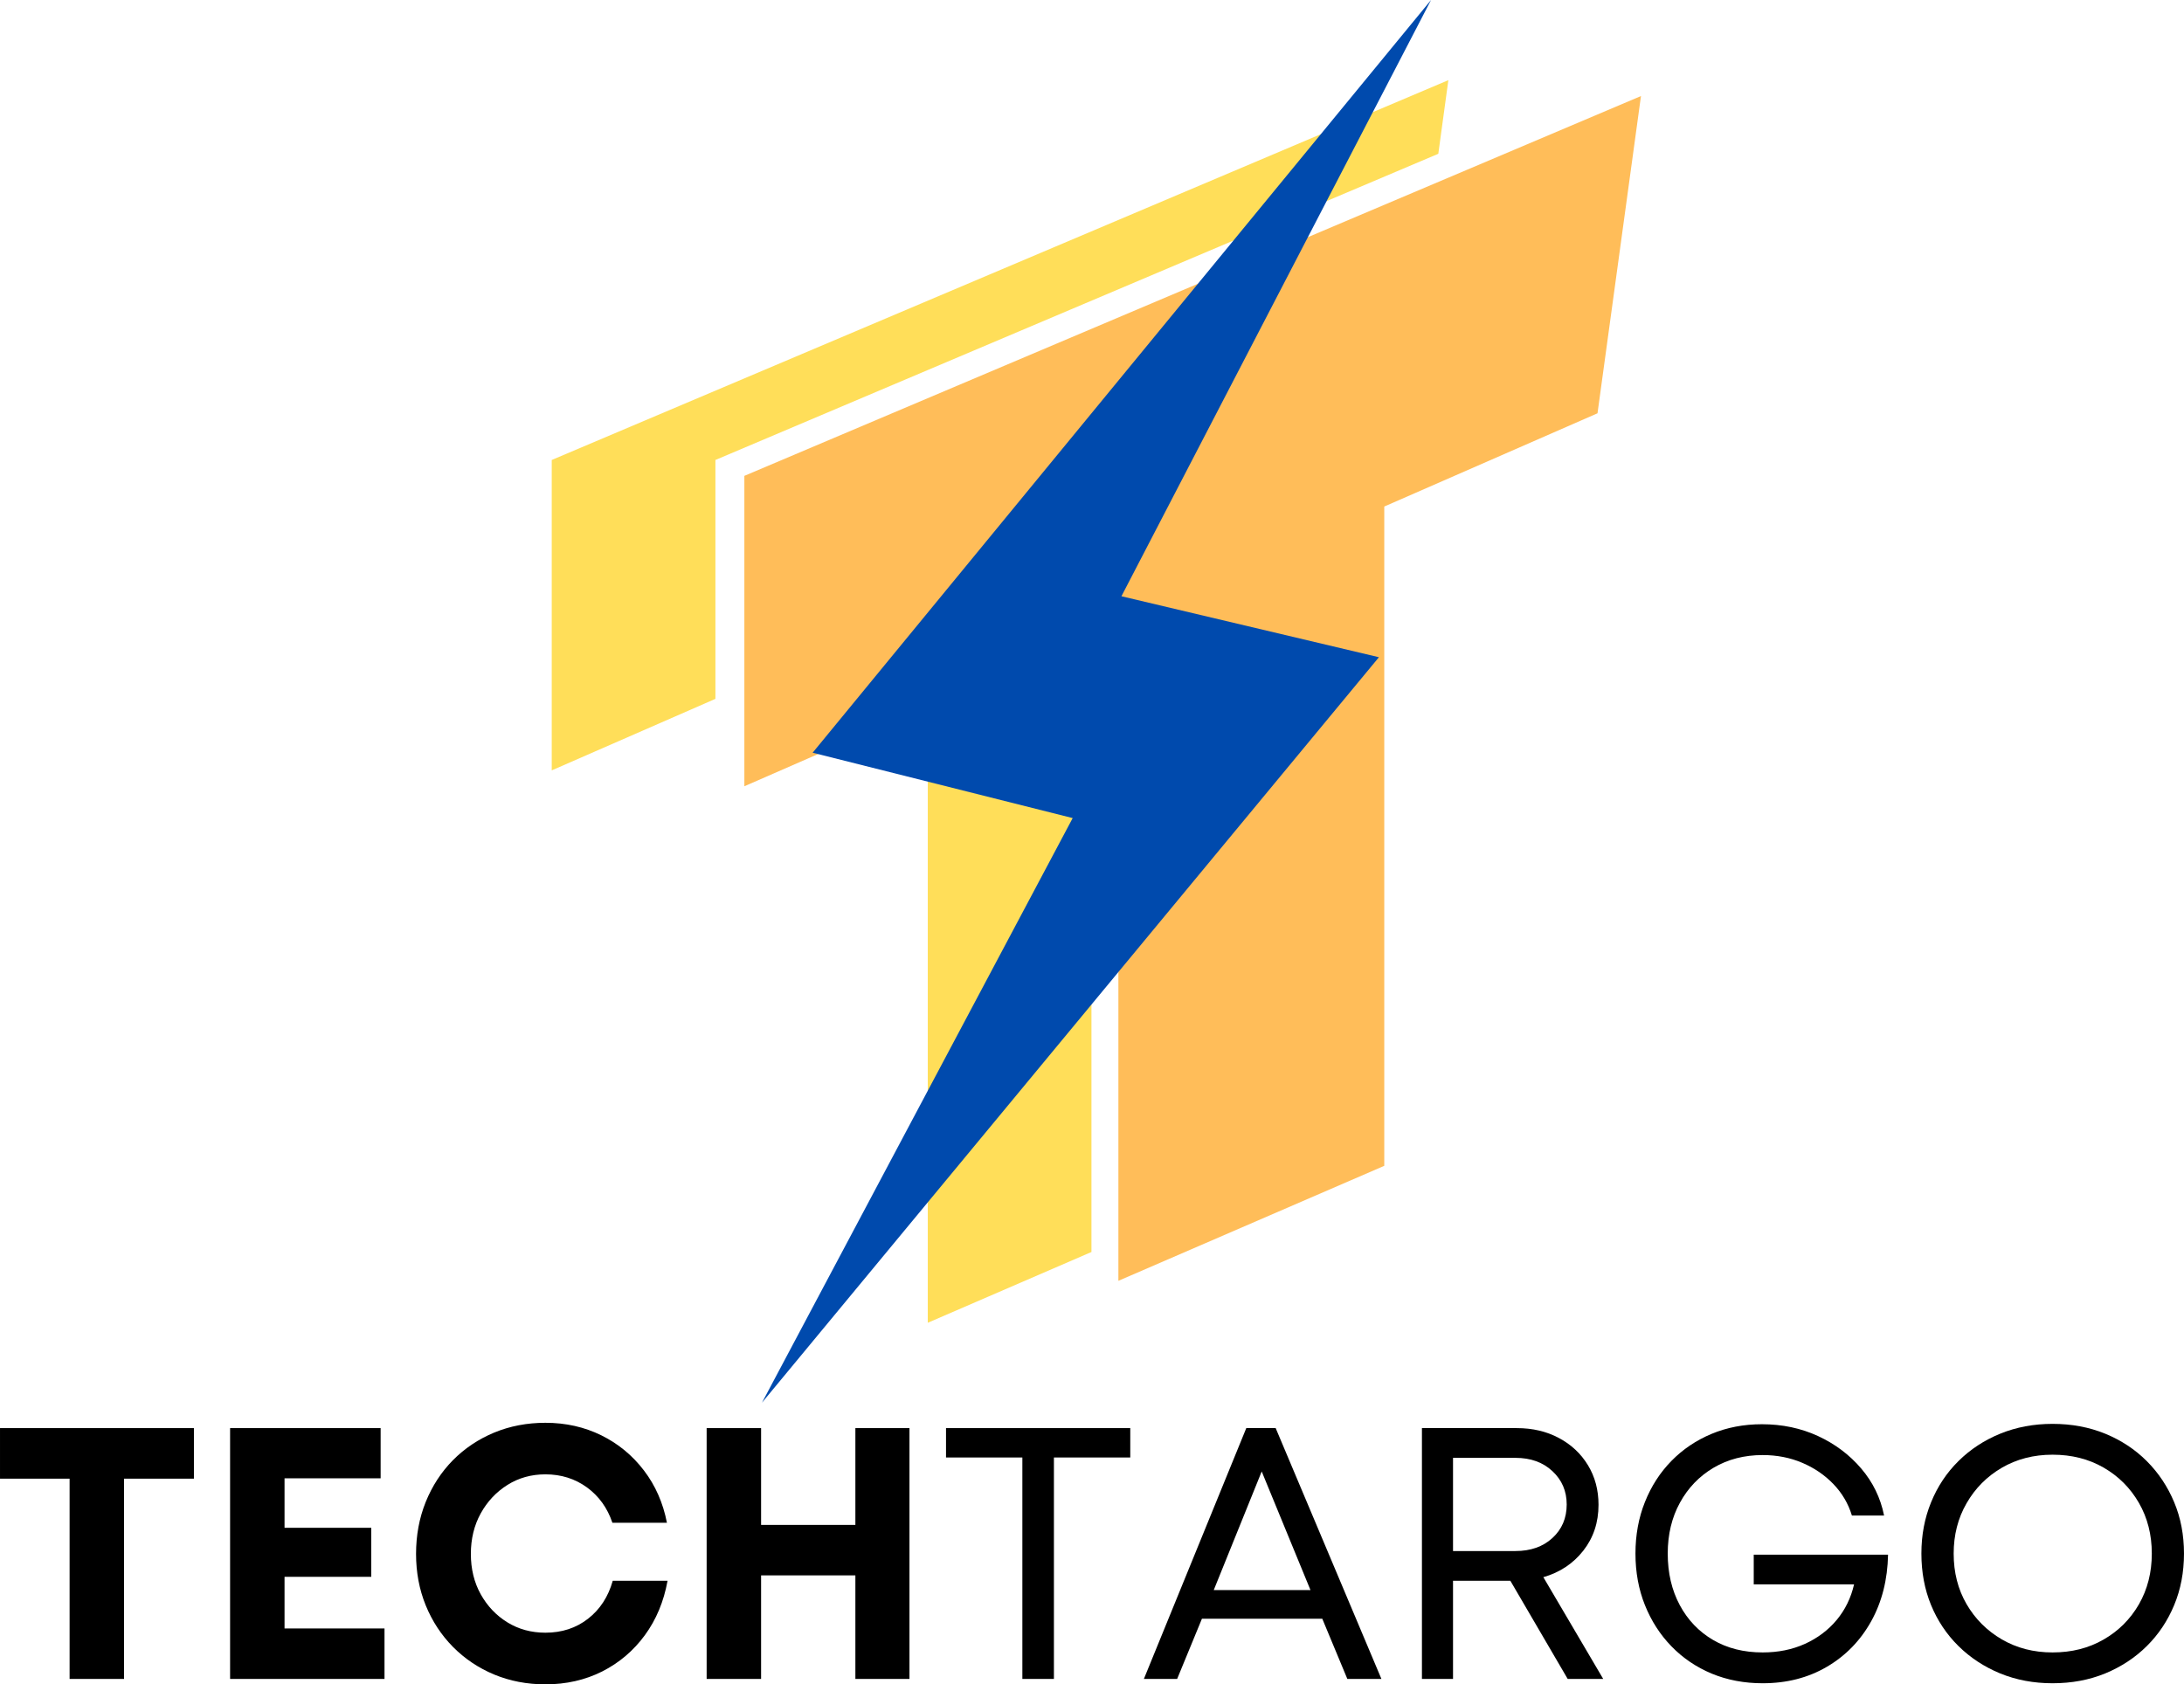 <svg xmlns="http://www.w3.org/2000/svg" xmlns:xlink="http://www.w3.org/1999/xlink" zoomAndPan="magnify" preserveAspectRatio="xMidYMid meet" version="1.2" viewBox="19.15 117.12 378.56 292.01"><defs><clipPath id="9b51ac650f"><path d="M 179 232 L 209 232 L 209 346.465 L 179 346.465 Z M 179 232 "/></clipPath><clipPath id="4940b106d5"><path d="M 114.785 131 L 271 131 L 271 251 L 114.785 251 Z M 114.785 131 "/></clipPath><clipPath id="23d240acba"><path d="M 151 117 L 268 117 L 268 361 L 151 361 Z M 151 117 "/></clipPath><clipPath id="05b7932a9b"><path d="M 195.051 99.656 L 284.598 120.863 L 223.73 377.855 L 134.184 356.648 Z M 195.051 99.656 "/></clipPath><clipPath id="ae36e5a8c7"><path d="M 195.051 99.656 L 284.598 120.863 L 223.73 377.855 L 134.184 356.648 Z M 195.051 99.656 "/></clipPath></defs><g id="e64e8c1d2c"><g clip-rule="nonzero" clip-path="url(#9b51ac650f)"><path style=" stroke:none;fill-rule:nonzero;fill:#ffde59;fill-opacity:1;" d="M 179.965 244.777 L 179.965 346.441 L 208.336 334.172 L 208.336 232.359 Z M 179.965 244.777 "/></g><g clip-rule="nonzero" clip-path="url(#4940b106d5)"><path style=" stroke:none;fill-rule:nonzero;fill:#ffde59;fill-opacity:1;" d="M 268.457 143.781 L 270.199 131.016 L 114.785 196.863 L 114.785 250.676 L 143.156 238.277 L 143.156 196.863 Z M 268.457 143.781 "/></g><path style=" stroke:none;fill-rule:nonzero;fill:#ffbd59;fill-opacity:1;" d="M 273.473 146.535 L 148.172 199.617 L 148.172 253.43 L 184.637 237.504 L 213.004 225.082 L 213.004 339.168 L 259.09 319.234 L 259.09 204.934 L 296.051 188.77 L 303.586 133.77 Z M 273.473 146.535 "/><g clip-rule="nonzero" clip-path="url(#23d240acba)"><g clip-rule="nonzero" clip-path="url(#05b7932a9b)"><g clip-rule="nonzero" clip-path="url(#ae36e5a8c7)"><path style=" stroke:none;fill-rule:nonzero;fill:#004aad;fill-opacity:1;" d="M 160.008 247.613 C 160.02 247.605 201.945 196.562 267.199 117.117 C 249.312 151.578 231.418 186.027 213.531 220.488 C 228.41 224.012 243.293 227.535 258.164 231.059 C 202.254 298.617 151.234 360.281 151.227 360.289 C 151.227 360.281 205.082 258.945 205.082 258.945 C 205.078 258.953 160.008 247.613 160.008 247.613 Z M 160.008 247.613 "/></g></g></g><g style="fill:#000000;fill-opacity:1;"><g transform="translate(17.793, 408.187)"><path style="stroke:none" d="M 34.969 -43.484 L 34.969 -34.719 L 22.859 -34.719 L 22.859 0 L 13.422 0 L 13.422 -34.719 L 1.359 -34.719 L 1.359 -43.484 Z M 34.969 -43.484 "/></g></g><g style="fill:#000000;fill-opacity:1;"><g transform="translate(54.064, 408.187)"><path style="stroke:none" d="M 14.406 -8.75 L 31.734 -8.75 L 31.734 0 L 4.969 0 L 4.969 -43.484 L 31.062 -43.484 L 31.062 -34.781 L 14.406 -34.781 L 14.406 -26.203 L 29.438 -26.203 L 29.438 -17.703 L 14.406 -17.703 Z M 14.406 -8.75 "/></g></g><g style="fill:#000000;fill-opacity:1;"><g transform="translate(88.782, 408.187)"><path style="stroke:none" d="M 24.906 0.938 C 21.719 0.938 18.754 0.367 16.016 -0.766 C 13.285 -1.91 10.906 -3.508 8.875 -5.562 C 6.852 -7.613 5.281 -10.016 4.156 -12.766 C 3.039 -15.516 2.484 -18.484 2.484 -21.672 C 2.484 -24.898 3.039 -27.898 4.156 -30.672 C 5.281 -33.453 6.852 -35.867 8.875 -37.922 C 10.906 -39.973 13.285 -41.566 16.016 -42.703 C 18.754 -43.836 21.719 -44.406 24.906 -44.406 C 28.426 -44.406 31.656 -43.68 34.594 -42.234 C 37.531 -40.785 39.992 -38.754 41.984 -36.141 C 43.973 -33.535 45.301 -30.516 45.969 -27.078 L 36.516 -27.078 C 35.648 -29.648 34.18 -31.691 32.109 -33.203 C 30.035 -34.711 27.633 -35.469 24.906 -35.469 C 22.457 -35.469 20.258 -34.852 18.312 -33.625 C 16.375 -32.406 14.832 -30.758 13.688 -28.688 C 12.551 -26.625 11.984 -24.285 11.984 -21.672 C 11.984 -19.066 12.551 -16.738 13.688 -14.688 C 14.832 -12.633 16.375 -11.008 18.312 -9.812 C 20.258 -8.613 22.457 -8.016 24.906 -8.016 C 27.758 -8.016 30.223 -8.82 32.297 -10.438 C 34.367 -12.051 35.797 -14.242 36.578 -17.016 L 46.078 -17.016 C 45.422 -13.41 44.109 -10.266 42.141 -7.578 C 40.172 -4.891 37.707 -2.797 34.75 -1.297 C 31.789 0.191 28.508 0.938 24.906 0.938 Z M 24.906 0.938 "/></g></g><g style="fill:#000000;fill-opacity:1;"><g transform="translate(136.666, 408.187)"><path style="stroke:none" d="M 30.75 -43.484 L 40.125 -43.484 L 40.125 0 L 30.75 0 L 30.75 -17.953 L 14.406 -17.953 L 14.406 0 L 4.969 0 L 4.969 -43.484 L 14.406 -43.484 L 14.406 -26.703 L 30.75 -26.703 Z M 30.75 -43.484 "/></g></g><g style="fill:#000000;fill-opacity:1;"><g transform="translate(181.829, 408.187)"><path style="stroke:none" d="M 33.234 -43.484 L 33.234 -38.391 L 20 -38.391 L 20 0 L 14.531 0 L 14.531 -38.391 L 1.297 -38.391 L 1.297 -43.484 Z M 33.234 -43.484 "/></g></g><g style="fill:#000000;fill-opacity:1;"><g transform="translate(216.361, 408.187)"><path style="stroke:none" d="M 36.328 0 L 31.984 -10.438 L 11.125 -10.438 L 6.828 0 L 1.062 0 L 18.812 -43.484 L 23.906 -43.484 L 42.234 0 Z M 21.484 -35.969 L 13.172 -15.406 L 29.938 -15.406 Z M 21.484 -35.969 "/></g></g><g style="fill:#000000;fill-opacity:1;"><g transform="translate(259.649, 408.187)"><path style="stroke:none" d="M 31.234 0 L 21.297 -17.016 L 11.359 -17.016 L 11.359 0 L 5.969 0 L 5.969 -43.484 L 22.422 -43.484 C 25.148 -43.484 27.582 -42.91 29.719 -41.766 C 31.852 -40.629 33.531 -39.055 34.75 -37.047 C 35.969 -35.035 36.578 -32.75 36.578 -30.188 C 36.578 -27.125 35.695 -24.473 33.938 -22.234 C 32.176 -19.992 29.867 -18.461 27.016 -17.641 L 37.391 0 Z M 11.359 -38.328 L 11.359 -22.172 L 22.172 -22.172 C 24.816 -22.172 26.957 -22.926 28.594 -24.438 C 30.238 -25.945 31.062 -27.883 31.062 -30.25 C 31.062 -32.562 30.238 -34.484 28.594 -36.016 C 26.957 -37.555 24.816 -38.328 22.172 -38.328 Z M 11.359 -38.328 "/></g></g><g style="fill:#000000;fill-opacity:1;"><g transform="translate(299.646, 408.187)"><path style="stroke:none" d="M 23.484 -21.547 L 46.766 -21.547 C 46.68 -17.203 45.707 -13.352 43.844 -10 C 41.977 -6.645 39.422 -4.016 36.172 -2.109 C 32.922 -0.203 29.207 0.75 25.031 0.75 C 21.844 0.75 18.898 0.191 16.203 -0.922 C 13.516 -2.047 11.188 -3.625 9.219 -5.656 C 7.25 -7.688 5.719 -10.066 4.625 -12.797 C 3.531 -15.523 2.984 -18.504 2.984 -21.734 C 2.984 -24.961 3.531 -27.941 4.625 -30.672 C 5.719 -33.41 7.25 -35.785 9.219 -37.797 C 11.188 -39.805 13.504 -41.367 16.172 -42.484 C 18.848 -43.598 21.758 -44.156 24.906 -44.156 C 28.426 -44.156 31.664 -43.473 34.625 -42.109 C 37.582 -40.742 40.078 -38.867 42.109 -36.484 C 44.141 -34.109 45.461 -31.391 46.078 -28.328 L 40.5 -28.328 C 39.875 -30.391 38.805 -32.207 37.297 -33.781 C 35.785 -35.352 33.984 -36.582 31.891 -37.469 C 29.797 -38.363 27.508 -38.812 25.031 -38.812 C 21.844 -38.812 19.004 -38.078 16.516 -36.609 C 14.035 -35.141 12.094 -33.117 10.688 -30.547 C 9.281 -27.984 8.578 -25.047 8.578 -21.734 C 8.578 -18.379 9.27 -15.406 10.656 -12.812 C 12.039 -10.227 13.961 -8.211 16.422 -6.766 C 18.891 -5.316 21.758 -4.594 25.031 -4.594 C 27.719 -4.594 30.16 -5.086 32.359 -6.078 C 34.555 -7.078 36.391 -8.457 37.859 -10.219 C 39.328 -11.977 40.332 -14.035 40.875 -16.391 L 23.484 -16.391 Z M 23.484 -21.547 "/></g></g><g style="fill:#000000;fill-opacity:1;"><g transform="translate(349.208, 408.187)"><path style="stroke:none" d="M 25.719 0.75 C 22.445 0.75 19.422 0.18 16.641 -0.953 C 13.867 -2.098 11.457 -3.68 9.406 -5.703 C 7.352 -7.734 5.77 -10.102 4.656 -12.812 C 3.539 -15.531 2.984 -18.504 2.984 -21.734 C 2.984 -24.922 3.539 -27.879 4.656 -30.609 C 5.77 -33.348 7.352 -35.734 9.406 -37.766 C 11.457 -39.797 13.867 -41.379 16.641 -42.516 C 19.422 -43.648 22.445 -44.219 25.719 -44.219 C 29.031 -44.219 32.07 -43.648 34.844 -42.516 C 37.613 -41.379 40.016 -39.797 42.047 -37.766 C 44.078 -35.734 45.66 -33.359 46.797 -30.641 C 47.93 -27.93 48.5 -24.961 48.5 -21.734 C 48.5 -18.504 47.93 -15.523 46.797 -12.797 C 45.66 -10.066 44.078 -7.695 42.047 -5.688 C 40.016 -3.676 37.613 -2.098 34.844 -0.953 C 32.07 0.18 29.031 0.75 25.719 0.75 Z M 25.719 -4.594 C 29.031 -4.594 31.977 -5.336 34.562 -6.828 C 37.156 -8.316 39.195 -10.352 40.688 -12.938 C 42.176 -15.531 42.922 -18.461 42.922 -21.734 C 42.922 -25.004 42.176 -27.93 40.688 -30.516 C 39.195 -33.109 37.156 -35.148 34.562 -36.641 C 31.977 -38.129 29.031 -38.875 25.719 -38.875 C 22.445 -38.875 19.516 -38.117 16.922 -36.609 C 14.336 -35.098 12.301 -33.047 10.812 -30.453 C 9.32 -27.867 8.578 -24.961 8.578 -21.734 C 8.578 -18.461 9.32 -15.539 10.812 -12.969 C 12.301 -10.406 14.336 -8.367 16.922 -6.859 C 19.516 -5.348 22.445 -4.594 25.719 -4.594 Z M 25.719 -4.594 "/></g></g></g></svg>